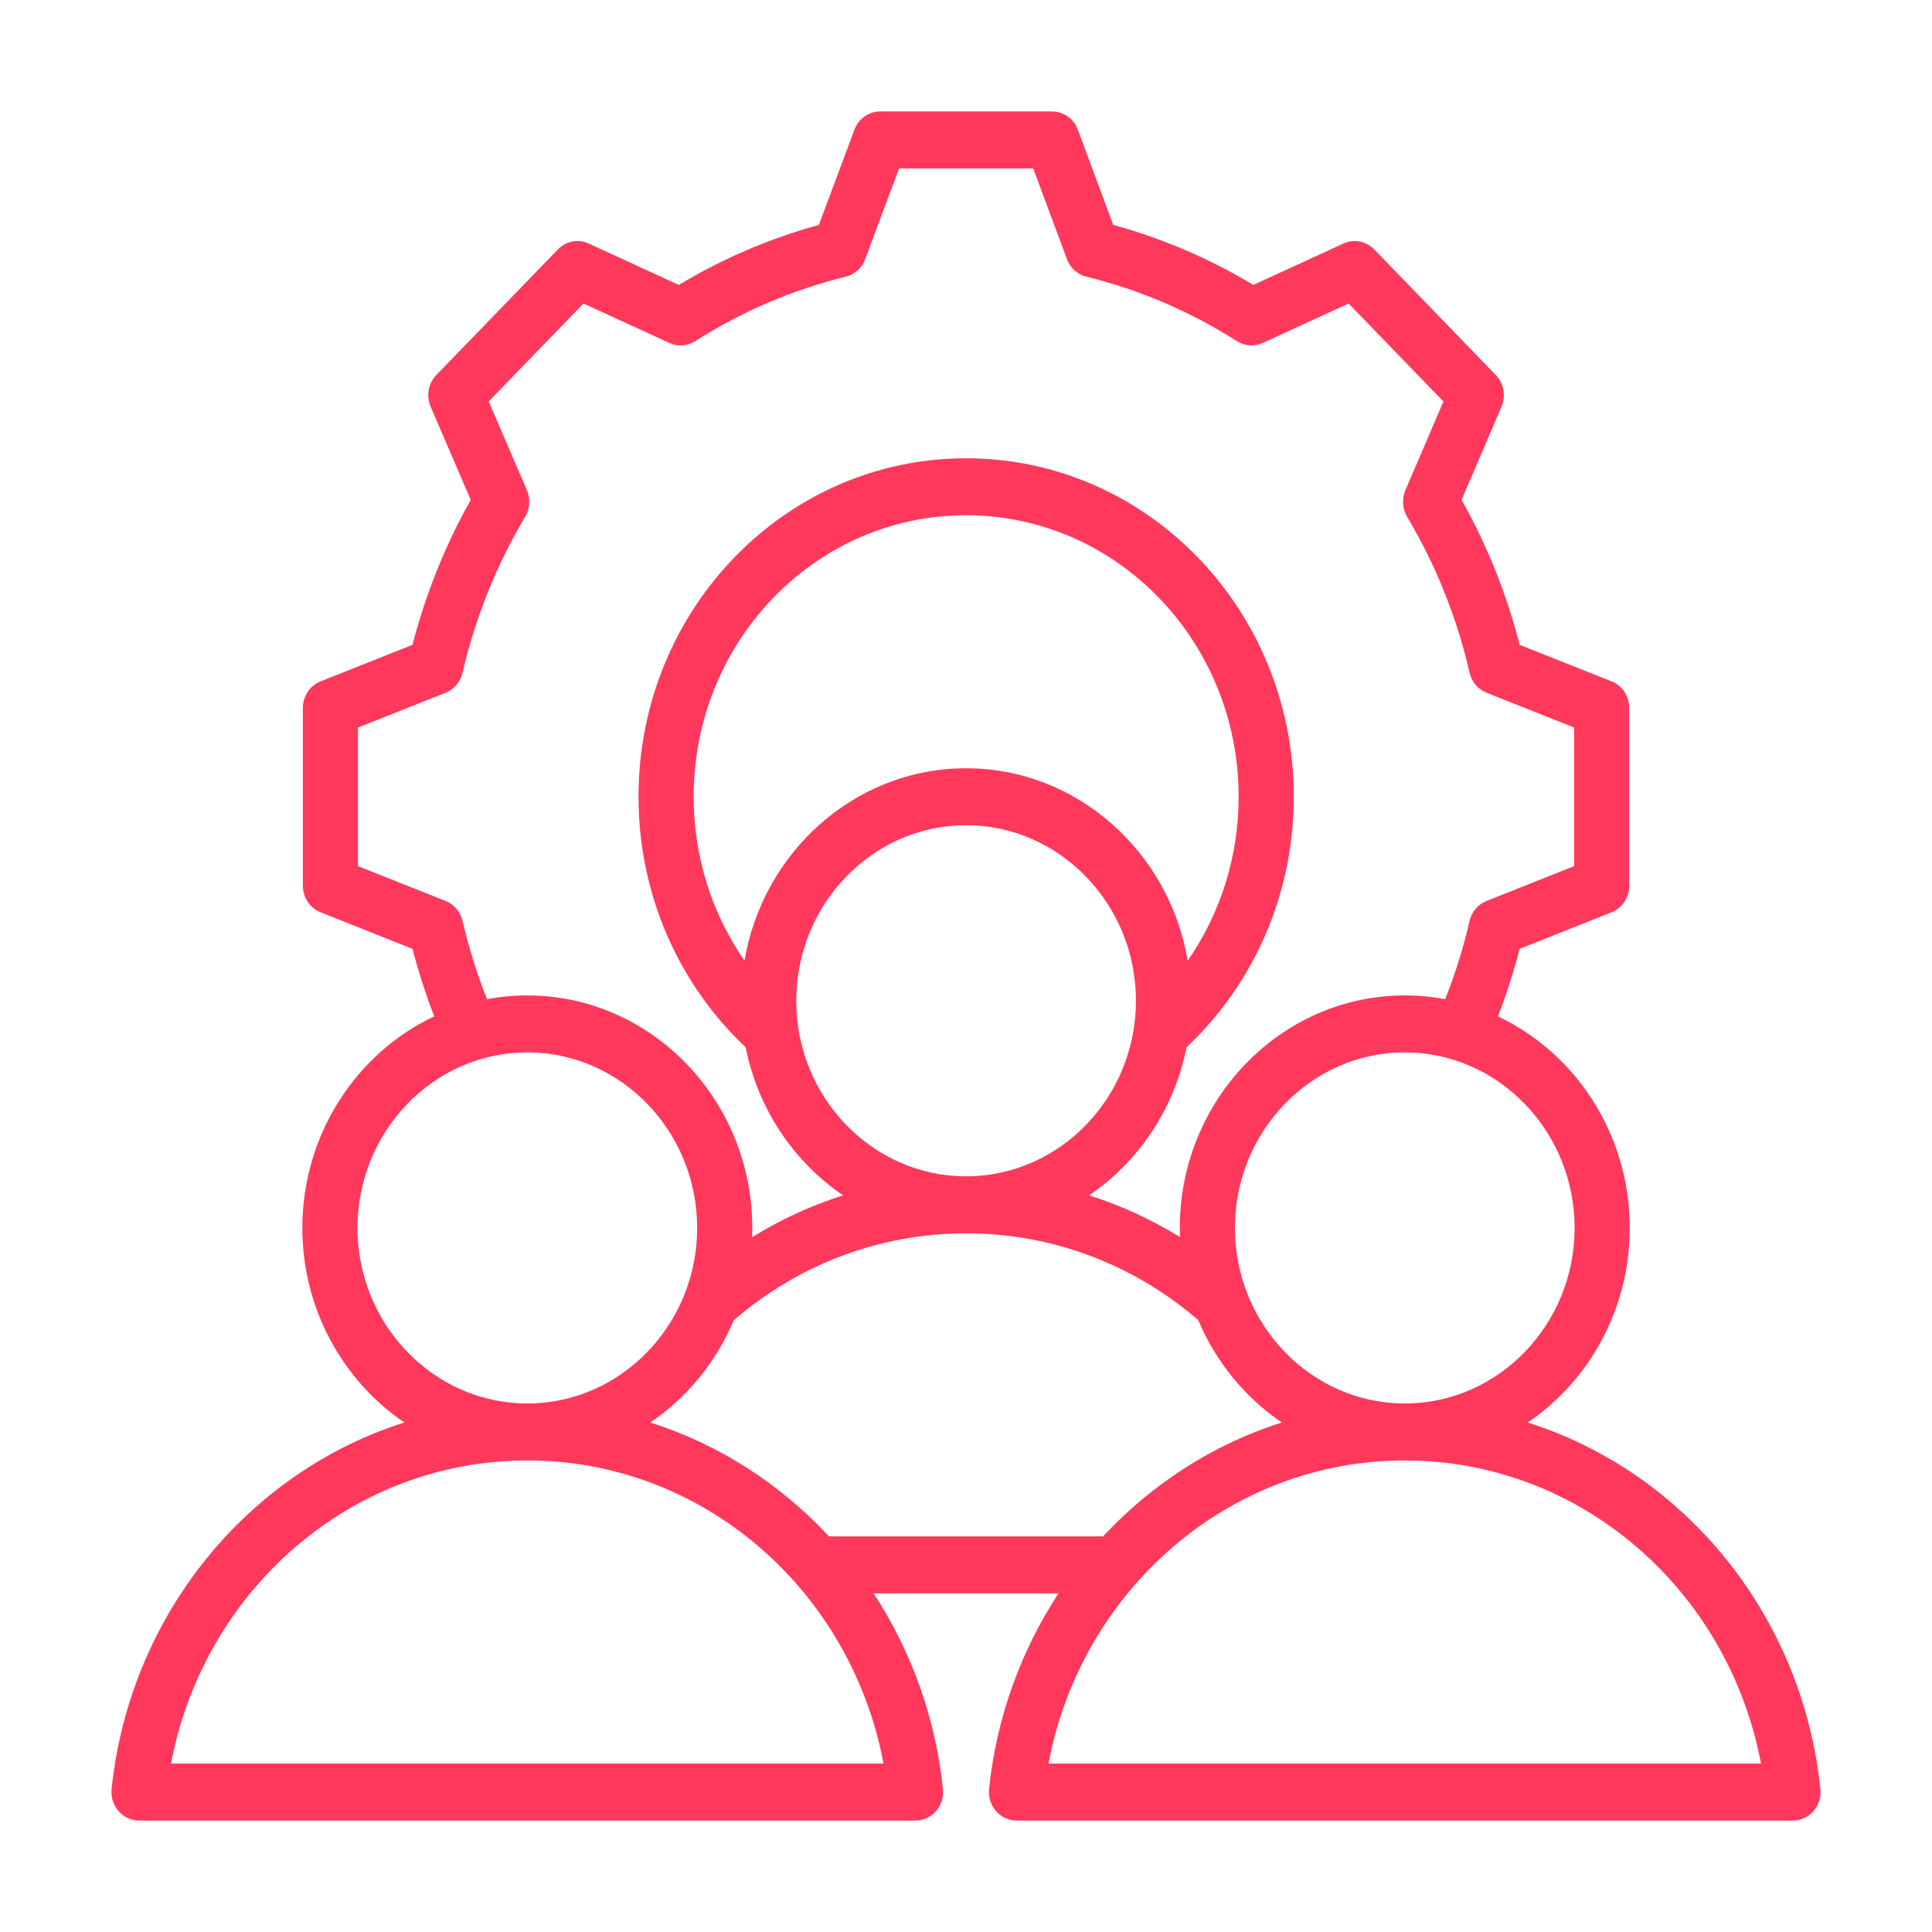 <svg width="52" height="52" viewBox="0 0 52 52" fill="none" xmlns="http://www.w3.org/2000/svg">
<path fill-rule="evenodd" clip-rule="evenodd" d="M23.512 42.886C24.518 44.42 25.179 46.215 25.379 48.152C25.401 48.368 25.334 48.584 25.194 48.746C25.053 48.907 24.852 49 24.641 49H3.742C3.531 49 3.331 48.907 3.19 48.746C3.049 48.584 2.982 48.368 3.004 48.151C3.49 43.476 6.656 39.629 10.883 38.286C9.232 37.167 8.138 35.236 8.138 33.05C8.138 30.526 9.597 28.342 11.687 27.355C11.458 26.762 11.263 26.156 11.103 25.539L8.627 24.554C8.341 24.44 8.152 24.156 8.152 23.838V19.055C8.152 18.738 8.341 18.454 8.627 18.34L11.103 17.355C11.457 15.987 11.981 14.677 12.67 13.454L11.591 10.947C11.466 10.657 11.527 10.318 11.744 10.094L15.017 6.712C15.234 6.488 15.562 6.425 15.842 6.554L18.269 7.669C19.452 6.958 20.719 6.416 22.04 6.054L22.997 3.491C23.107 3.195 23.383 3 23.689 3H28.318C28.625 3 28.901 3.196 29.011 3.492L29.963 6.054C31.285 6.416 32.551 6.958 33.734 7.669L36.16 6.554C36.441 6.425 36.769 6.488 36.986 6.712L40.259 10.094C40.476 10.318 40.537 10.656 40.413 10.946L39.338 13.454C40.026 14.677 40.551 15.987 40.901 17.356L43.376 18.34C43.662 18.454 43.851 18.738 43.851 19.055V23.838C43.851 24.156 43.662 24.44 43.376 24.554L40.901 25.538C40.742 26.156 40.547 26.763 40.317 27.356C42.407 28.344 43.865 30.527 43.865 33.05C43.865 35.236 42.771 37.167 41.12 38.287C45.347 39.629 48.512 43.476 48.996 48.152C49.018 48.368 48.951 48.584 48.81 48.746C48.669 48.907 48.469 49 48.258 49H27.359C27.148 49 26.947 48.907 26.806 48.746C26.666 48.584 26.599 48.368 26.621 48.151C26.822 46.214 27.484 44.419 28.49 42.886H23.512ZM14.191 39.308C9.439 39.308 5.478 42.818 4.603 47.467H23.78C22.908 42.818 18.948 39.308 14.191 39.308ZM17.503 38.287C19.355 38.875 21.003 39.944 22.312 41.352H29.69C30.999 39.944 32.647 38.875 34.499 38.286C33.513 37.617 32.725 36.659 32.251 35.53C30.558 34.072 28.379 33.195 26.001 33.195C23.623 33.195 21.444 34.073 19.75 35.533C19.276 36.661 18.488 37.618 17.503 38.287ZM13.107 26.893C13.459 26.826 13.822 26.792 14.191 26.792C17.53 26.792 20.248 29.604 20.248 33.05C20.248 33.133 20.247 33.215 20.244 33.298C21.006 32.827 21.827 32.447 22.692 32.173C21.365 31.272 20.398 29.848 20.07 28.188C18.298 26.52 17.186 24.117 17.186 21.444C17.186 16.411 21.13 12.335 26.001 12.335C30.872 12.335 34.822 16.411 34.822 21.444C34.822 24.116 33.709 26.52 31.936 28.187C31.608 29.847 30.641 31.272 29.313 32.173C30.177 32.447 30.997 32.826 31.759 33.296C31.756 33.215 31.755 33.132 31.755 33.05C31.755 29.604 34.473 26.792 37.809 26.792C38.18 26.792 38.544 26.827 38.897 26.893C39.168 26.211 39.388 25.508 39.553 24.788C39.61 24.543 39.78 24.341 40.009 24.25L42.368 23.312V19.582L40.009 18.644C39.78 18.553 39.61 18.352 39.553 18.105C39.212 16.619 38.646 15.207 37.872 13.909C37.744 13.693 37.727 13.427 37.825 13.196L38.85 10.806L36.298 8.169L33.985 9.231C33.762 9.334 33.503 9.316 33.294 9.183C32.038 8.384 30.671 7.798 29.237 7.446C28.999 7.388 28.804 7.212 28.717 6.975L27.809 4.533H24.198L23.286 6.976C23.198 7.212 23.003 7.388 22.765 7.446C21.332 7.798 19.965 8.384 18.709 9.183C18.5 9.316 18.241 9.334 18.018 9.231L15.705 8.169L13.153 10.805L14.182 13.195C14.281 13.426 14.264 13.693 14.135 13.909C13.361 15.207 12.795 16.621 12.449 18.107C12.392 18.352 12.222 18.553 11.995 18.644L9.635 19.582V23.312L11.995 24.25C12.222 24.341 12.392 24.541 12.449 24.786C12.617 25.506 12.837 26.21 13.107 26.893ZM14.191 37.775C16.712 37.775 18.764 35.652 18.764 33.05C18.764 30.448 16.712 28.325 14.191 28.325C11.674 28.325 9.622 30.448 9.622 33.05C9.622 35.651 11.674 37.775 14.191 37.775ZM37.809 37.775C40.328 37.775 42.381 35.652 42.381 33.05C42.381 30.448 40.328 28.325 37.809 28.325C35.291 28.325 33.238 30.448 33.238 33.05C33.238 35.651 35.291 37.775 37.809 37.775ZM37.809 39.308C33.055 39.308 29.095 42.818 28.22 47.467H47.397C46.525 42.818 42.564 39.308 37.809 39.308ZM20.038 25.857C20.535 22.922 23.022 20.678 26.001 20.678C28.983 20.678 31.47 22.922 31.967 25.857C32.83 24.614 33.338 23.091 33.338 21.444C33.338 17.258 30.053 13.868 26.001 13.868C21.95 13.868 18.67 17.258 18.67 21.444C18.67 23.09 19.177 24.614 20.038 25.857ZM26.001 31.661C28.522 31.661 30.574 29.538 30.574 26.936C30.574 24.334 28.522 22.211 26.001 22.211C23.484 22.211 21.431 24.335 21.431 26.936C21.431 29.538 23.484 31.661 26.001 31.661Z" fill="#FF385C"/>
</svg>
